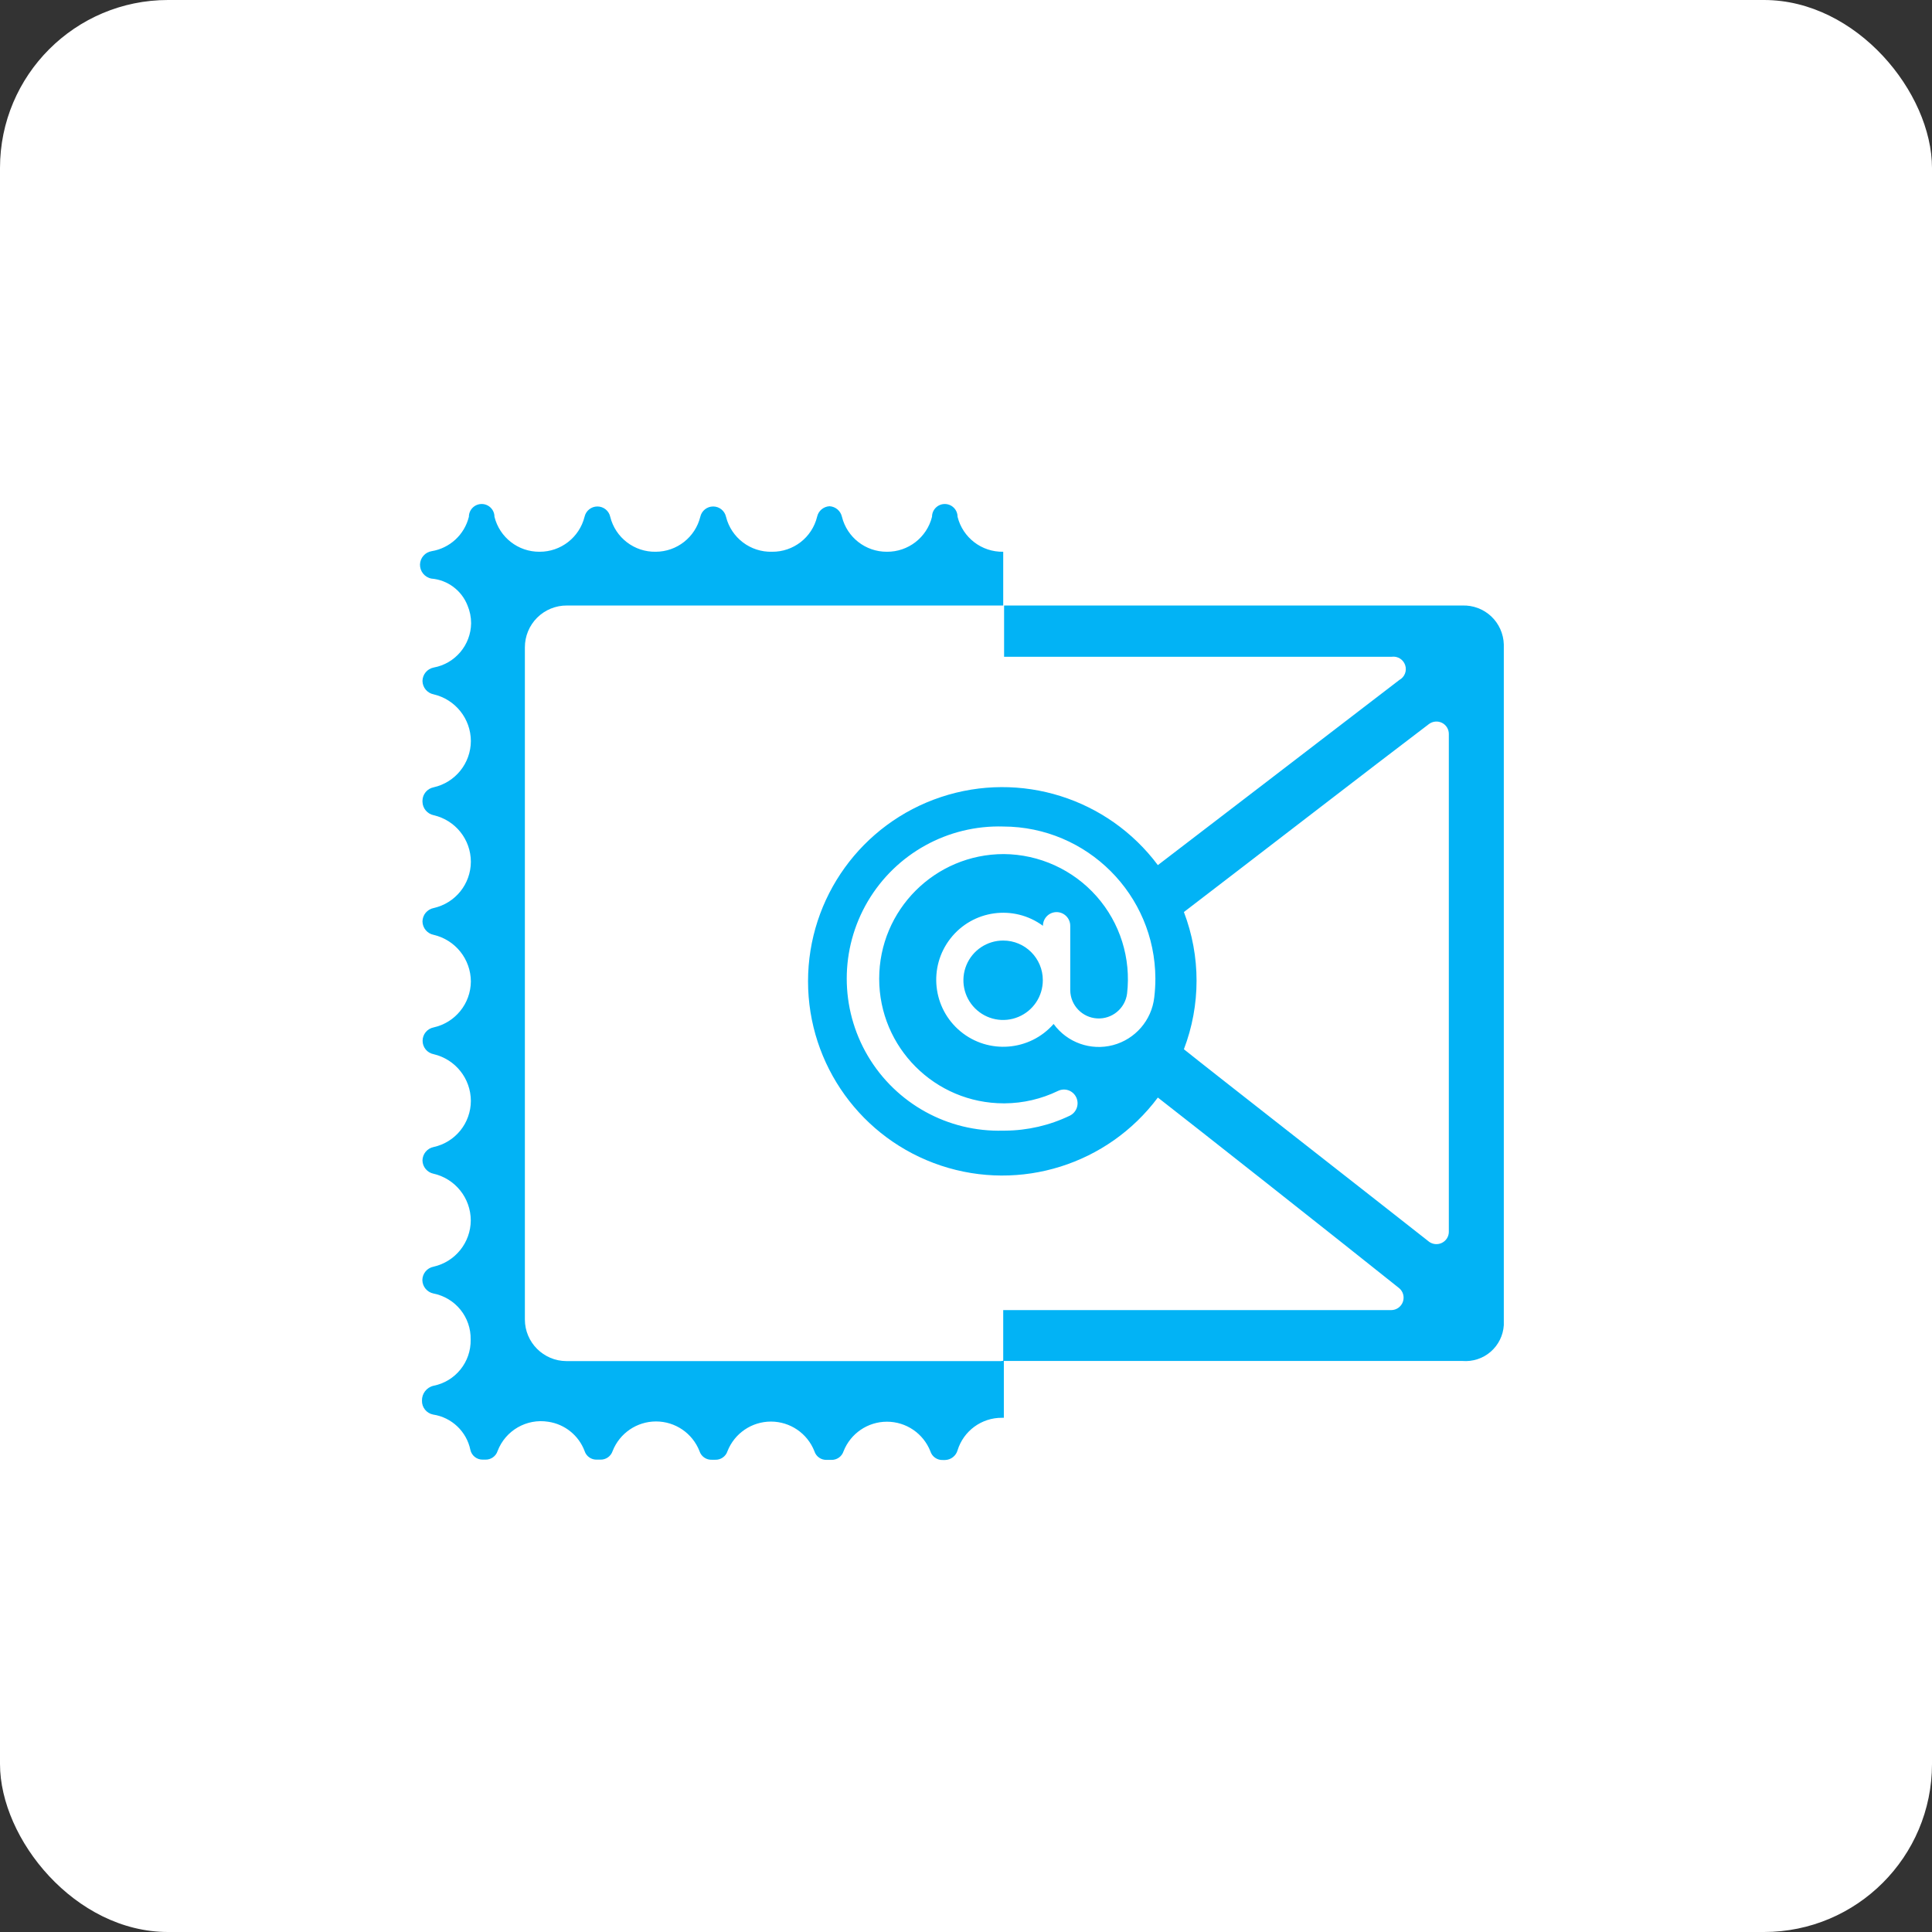 <?xml version="1.0" encoding="UTF-8"?>
<svg width="46px" height="46px" viewBox="0 0 46 46" version="1.1" xmlns="http://www.w3.org/2000/svg" xmlns:xlink="http://www.w3.org/1999/xlink">
    <rect x="0" y="0" width="46" height="46" fill="#333333" stroke="none"/>
    <!-- Generator: Sketch 64 (93537) - https://sketch.com -->
    <desc>Created with Sketch.</desc>
    <g id="Page-13-(2020-Q1)" stroke="none" stroke-width="1" fill="none" fill-rule="evenodd">
        <g id="newoldstamp" fill-rule="nonzero">
            <rect id="Rectangle-17-Copy-7" fill="#FFFFFF" x="0" y="0" width="46" height="46" rx="4"></rect>
            <g id="Group-37" transform="translate(10, 12)" fill="#02B3F5">
                <path d="M13.827,20.407 L3.486,20.407 C2.941,20.405 2.498,19.963 2.497,19.417 L2.497,3.413 C2.497,3.147 2.602,2.893 2.79,2.706 C2.978,2.519 3.233,2.415 3.498,2.417 L13.886,2.417 L13.886,1.137 C13.374,1.147 12.923,0.802 12.799,0.304 C12.799,0.136 12.663,1.67946465e-13 12.495,1.67946465e-13 C12.327,1.67946465e-13 12.191,0.136 12.191,0.304 C12.068,0.797 11.623,1.142 11.115,1.137 C10.609,1.139 10.168,0.795 10.046,0.304 C10.015,0.164 9.894,0.061 9.75,0.053 C9.606,0.061 9.485,0.164 9.455,0.304 C9.334,0.797 8.89,1.142 8.382,1.137 C7.867,1.151 7.411,0.805 7.286,0.304 C7.254,0.161 7.127,0.059 6.98,0.059 C6.833,0.059 6.706,0.161 6.674,0.304 C6.553,0.792 6.116,1.135 5.614,1.137 C5.102,1.147 4.652,0.801 4.529,0.304 C4.498,0.161 4.371,0.059 4.224,0.059 C4.077,0.059 3.95,0.161 3.918,0.304 C3.795,0.796 3.352,1.14 2.845,1.137 C2.338,1.14 1.895,0.796 1.773,0.304 C1.773,0.136 1.637,1.67946465e-13 1.469,1.67946465e-13 C1.3,1.67946465e-13 1.164,0.136 1.164,0.304 C1.059,0.73 0.71,1.052 0.278,1.123 C0.122,1.148 0.005,1.281 -2.09933081e-15,1.439 C-0.004,1.603 0.111,1.745 0.272,1.776 C0.657,1.808 0.991,2.057 1.132,2.417 C1.188,2.551 1.217,2.694 1.217,2.839 C1.21,3.359 0.836,3.801 0.325,3.894 C0.172,3.925 0.062,4.058 0.059,4.213 C0.062,4.369 0.172,4.502 0.325,4.532 C0.842,4.653 1.209,5.112 1.211,5.643 C1.209,6.172 0.841,6.629 0.325,6.745 C0.173,6.775 0.062,6.906 0.059,7.061 L0.059,7.091 C0.063,7.246 0.173,7.378 0.325,7.41 C0.842,7.528 1.21,7.987 1.211,8.518 C1.21,9.047 0.842,9.505 0.325,9.62 C0.172,9.651 0.062,9.783 0.059,9.939 C0.062,10.095 0.172,10.228 0.325,10.258 C0.842,10.379 1.209,10.838 1.211,11.369 C1.206,11.895 0.839,12.348 0.325,12.462 C0.172,12.492 0.062,12.626 0.062,12.781 C0.062,12.937 0.172,13.071 0.325,13.1 C0.842,13.221 1.209,13.68 1.211,14.211 C1.21,14.74 0.842,15.197 0.325,15.31 C0.172,15.341 0.062,15.474 0.059,15.63 C0.062,15.783 0.171,15.915 0.322,15.946 C0.84,16.065 1.207,16.525 1.209,17.057 C1.206,17.586 0.838,18.043 0.322,18.159 C0.169,18.188 0.058,18.322 0.056,18.478 C0.059,18.633 0.168,18.765 0.319,18.797 C0.843,18.898 1.218,19.362 1.206,19.896 C1.217,20.429 0.843,20.893 0.319,20.995 C0.156,21.034 0.043,21.182 0.047,21.35 C0.043,21.51 0.156,21.65 0.313,21.68 C0.756,21.748 1.11,22.084 1.2,22.523 C1.231,22.66 1.354,22.756 1.495,22.753 L1.551,22.753 C1.684,22.759 1.806,22.676 1.847,22.549 C2.034,22.058 2.54,21.767 3.058,21.852 C3.449,21.911 3.778,22.176 3.918,22.546 C3.958,22.674 4.079,22.759 4.213,22.753 L4.29,22.753 C4.423,22.759 4.544,22.676 4.586,22.549 C4.753,22.124 5.163,21.844 5.62,21.844 C6.077,21.844 6.487,22.124 6.654,22.549 C6.694,22.677 6.815,22.762 6.949,22.756 L7.026,22.756 C7.159,22.762 7.28,22.679 7.321,22.552 C7.488,22.127 7.899,21.847 8.356,21.847 C8.812,21.847 9.223,22.127 9.39,22.552 C9.43,22.68 9.551,22.765 9.685,22.759 L9.789,22.759 C9.922,22.765 10.043,22.682 10.084,22.555 C10.251,22.13 10.661,21.85 11.118,21.85 C11.575,21.85 11.985,22.13 12.152,22.555 C12.192,22.683 12.314,22.768 12.448,22.762 L12.504,22.762 C12.642,22.757 12.761,22.664 12.799,22.531 C12.942,22.068 13.372,21.753 13.857,21.757 L13.901,21.757 L13.901,20.398 L13.827,20.407 L13.827,20.407 Z" id="Path"></path>
                <path d="M24.818,2.417 L13.907,2.417 L13.907,3.637 L23.137,3.637 C23.278,3.618 23.413,3.703 23.457,3.838 C23.502,3.974 23.443,4.122 23.317,4.19 C21.778,5.371 18.147,8.158 17.568,8.598 C16.376,7.002 14.296,6.349 12.405,6.977 C10.515,7.605 9.239,9.373 9.239,11.365 C9.239,13.357 10.515,15.125 12.405,15.753 C14.296,16.381 16.376,15.728 17.568,14.132 C18.318,14.714 21.831,17.485 23.309,18.667 C23.407,18.745 23.444,18.877 23.402,18.996 C23.36,19.114 23.248,19.193 23.122,19.193 L13.886,19.193 L13.886,20.404 L24.818,20.404 C25.063,20.424 25.305,20.346 25.49,20.186 C25.676,20.026 25.789,19.798 25.805,19.553 L25.805,3.342 C25.797,3.088 25.689,2.848 25.504,2.674 C25.319,2.501 25.072,2.408 24.818,2.417 Z M17.482,11.75 C17.419,12.294 17.029,12.744 16.499,12.884 C15.969,13.023 15.408,12.823 15.086,12.38 C14.517,13.029 13.534,13.107 12.869,12.557 C12.204,12.006 12.098,11.026 12.629,10.346 C13.16,9.665 14.136,9.531 14.832,10.043 C14.832,9.863 14.977,9.717 15.157,9.717 C15.336,9.717 15.482,9.863 15.482,10.043 L15.482,11.579 C15.487,11.935 15.766,12.227 16.121,12.248 C16.477,12.269 16.788,12.012 16.835,11.659 C16.933,10.818 16.67,9.976 16.11,9.342 C15.55,8.708 14.747,8.342 13.901,8.335 C12.262,8.335 10.933,9.663 10.933,11.303 C10.933,12.942 12.262,14.27 13.901,14.27 L13.922,14.27 C14.361,14.267 14.794,14.166 15.189,13.975 C15.267,13.937 15.357,13.931 15.438,13.959 C15.52,13.988 15.587,14.048 15.624,14.126 C15.702,14.288 15.635,14.483 15.473,14.563 C14.991,14.795 14.463,14.917 13.928,14.92 L13.886,14.92 C12.568,14.958 11.334,14.276 10.663,13.141 C9.993,12.005 9.993,10.595 10.663,9.459 C11.334,8.323 12.568,7.641 13.886,7.679 C15.884,7.684 17.502,9.301 17.509,11.298 C17.509,11.449 17.5,11.6 17.482,11.75 L17.482,11.75 Z M24.029,17.568 C22.656,16.486 18.744,13.431 18.188,12.982 C18.59,11.93 18.59,10.767 18.188,9.715 C19.5,8.713 22.794,6.169 24.024,5.238 C24.113,5.172 24.232,5.161 24.332,5.21 C24.431,5.259 24.495,5.36 24.496,5.472 L24.496,17.334 C24.494,17.444 24.431,17.542 24.333,17.591 C24.235,17.64 24.118,17.631 24.029,17.568 Z" id="Shape"></path>
                <path d="M13.886,10.394 C13.504,10.393 13.158,10.623 13.011,10.976 C12.864,11.33 12.944,11.737 13.215,12.008 C13.486,12.279 13.893,12.36 14.247,12.212 C14.6,12.065 14.83,11.72 14.829,11.337 C14.829,10.816 14.407,10.394 13.886,10.394 Z" id="Path"></path>
            </g>
        </g>
    </g>
</svg>
